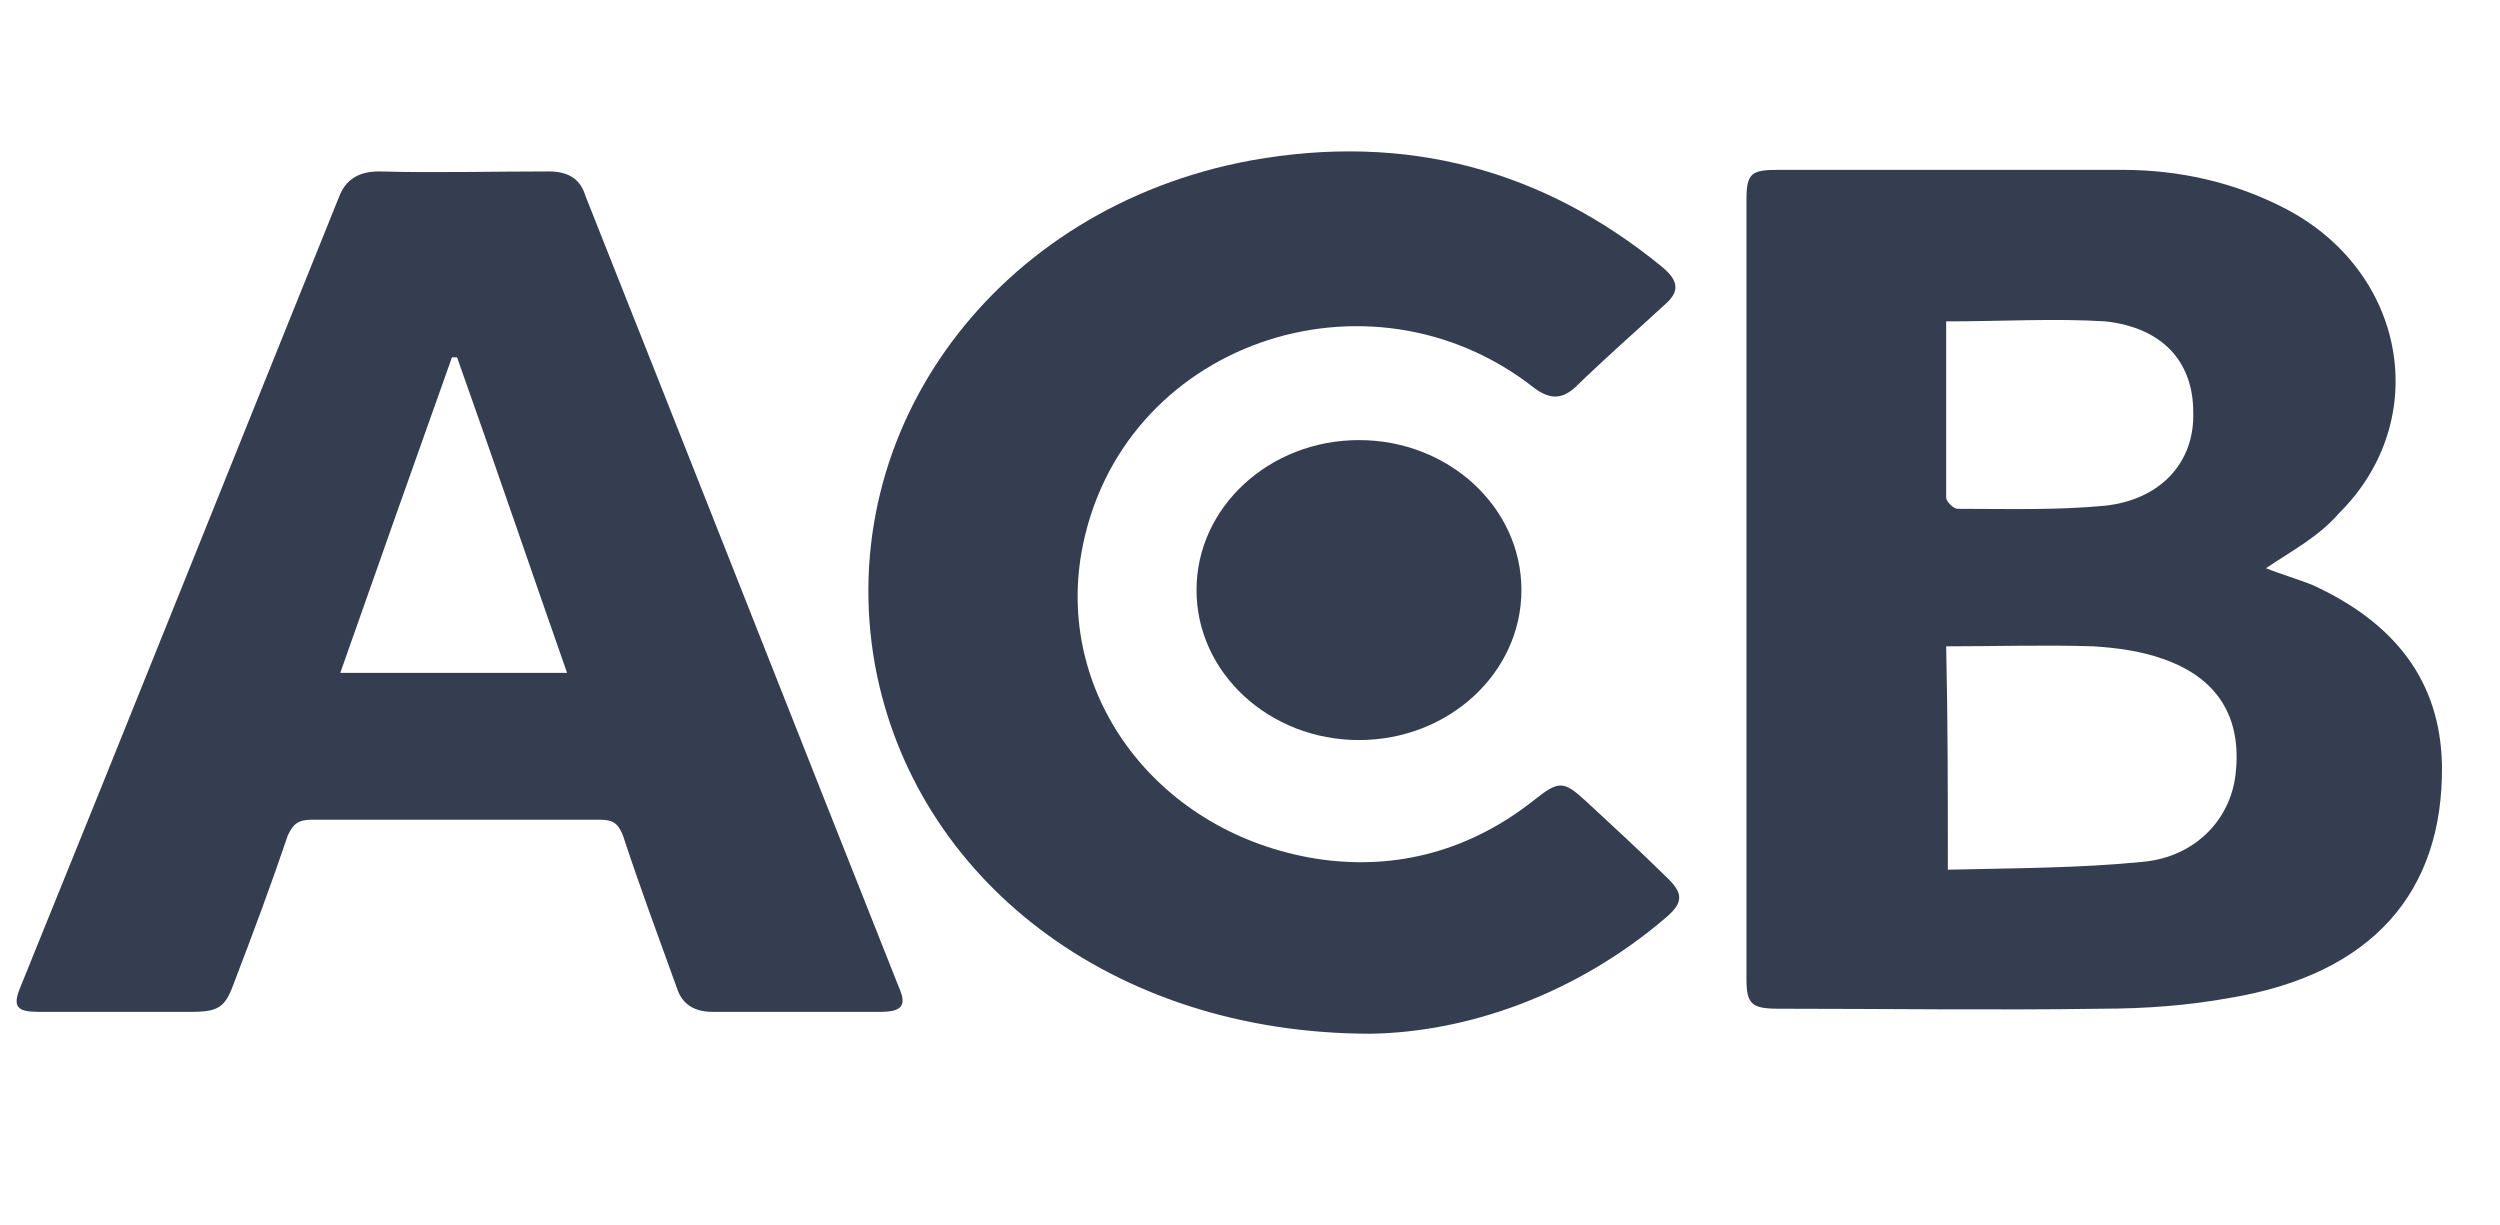<?xml version="1.0" encoding="UTF-8"?>
<svg xmlns="http://www.w3.org/2000/svg" width="51" height="25" viewBox="0 0 51 25" fill="none">
  <path d="M16.228 20.642C15.676 20.642 15.089 20.642 14.537 20.642C14.157 20.642 13.915 20.482 13.812 20.164C13.432 19.112 13.052 18.092 12.707 17.041C12.603 16.786 12.5 16.722 12.224 16.722C10.256 16.722 8.288 16.722 6.355 16.722C6.079 16.722 5.976 16.818 5.872 17.041C5.527 18.06 5.147 19.08 4.767 20.068C4.595 20.546 4.457 20.642 3.904 20.642C2.869 20.642 1.833 20.642 0.798 20.642C0.349 20.642 0.245 20.546 0.418 20.132C2.593 14.778 4.733 9.424 6.908 4.038C7.046 3.656 7.322 3.497 7.736 3.497C8.875 3.529 10.014 3.497 11.188 3.497C11.602 3.497 11.844 3.656 11.947 4.007C14.088 9.392 16.194 14.746 18.334 20.132C18.506 20.514 18.403 20.642 17.954 20.642C17.367 20.642 16.78 20.642 16.228 20.642ZM11.568 13.726C10.808 11.559 10.083 9.424 9.324 7.289C9.289 7.289 9.255 7.289 9.22 7.289C8.461 9.424 7.702 11.559 6.942 13.726C8.495 13.726 9.945 13.726 11.568 13.726Z" fill="#353D50"></path>
  <path d="M46.226 11.591C46.537 11.719 46.882 11.814 47.193 11.942C48.849 12.707 49.782 13.886 49.816 15.607C49.85 18.22 48.366 19.877 45.501 20.355C44.638 20.514 43.74 20.578 42.877 20.578C40.668 20.61 38.493 20.578 36.284 20.578C35.732 20.578 35.628 20.482 35.628 19.973C35.628 14.682 35.628 9.36 35.628 4.07C35.628 3.529 35.732 3.465 36.284 3.465C38.632 3.465 40.944 3.465 43.292 3.465C44.465 3.465 45.57 3.72 46.571 4.23C49.091 5.504 49.643 8.564 47.71 10.476C47.296 10.954 46.744 11.241 46.226 11.591ZM39.736 17.742C41.082 17.71 42.429 17.71 43.706 17.582C44.776 17.487 45.501 16.722 45.605 15.798C45.743 14.619 45.225 13.822 44.12 13.44C43.671 13.28 43.188 13.216 42.705 13.185C41.704 13.153 40.737 13.185 39.702 13.185C39.736 14.682 39.736 16.18 39.736 17.742ZM39.702 6.556C39.702 7.767 39.702 8.978 39.702 10.157C39.702 10.221 39.84 10.38 39.943 10.38C40.944 10.38 41.945 10.412 42.947 10.316C44.086 10.189 44.776 9.424 44.742 8.404C44.742 7.385 44.12 6.683 42.947 6.556C41.911 6.492 40.841 6.556 39.702 6.556Z" fill="#353D50"></path>
  <path d="M27.965 21.088C22.649 21.088 18.644 17.901 17.85 13.567C16.987 8.755 20.336 4.23 25.514 3.274C28.69 2.7 31.486 3.465 33.902 5.441C34.247 5.727 34.282 5.95 33.937 6.237C33.35 6.779 32.729 7.321 32.142 7.894C31.866 8.149 31.624 8.149 31.313 7.926C27.93 5.249 22.821 7.002 22.062 11.273C21.544 14.236 23.65 17.009 26.86 17.519C28.517 17.774 30.036 17.327 31.313 16.308C31.797 15.925 31.9 15.925 32.349 16.34C32.901 16.849 33.453 17.359 33.971 17.869C34.351 18.22 34.351 18.411 33.971 18.73C32.142 20.291 29.932 21.056 27.965 21.088Z" fill="#353D50"></path>
  <path d="M27.723 15.097C29.553 15.097 31.037 13.727 31.037 12.037C31.037 10.348 29.553 8.978 27.723 8.978C25.893 8.978 24.409 10.348 24.409 12.037C24.409 13.727 25.893 15.097 27.723 15.097Z" fill="#353D50"></path>
</svg>
